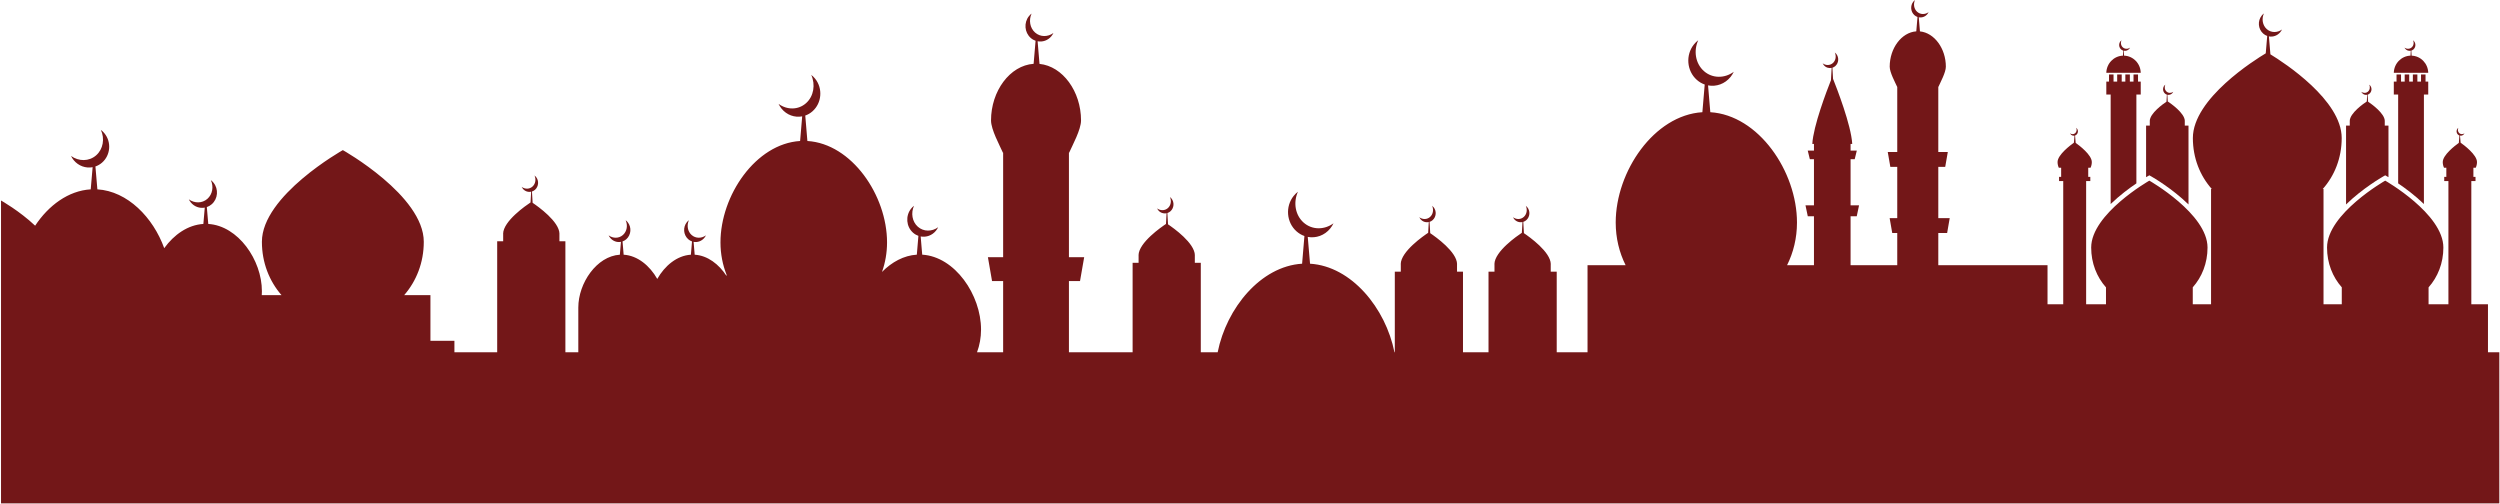 <?xml version="1.0" encoding="UTF-8"?> <svg xmlns="http://www.w3.org/2000/svg" width="2292" height="462" viewBox="0 0 2292 462" fill="none"><path d="M2186.76 160.727L2188.7 161.84C2188.84 161.929 2189.21 162.134 2189.75 162.454V115.158H2186.35V110.899H2186.37C2186.3 103.928 2174.21 95.347 2171.05 93.236L2170.68 86.778C2171.32 86.573 2171.91 86.24 2172.43 85.78C2174.52 83.938 2174.77 80.664 2173.02 78.477C2172.74 78.144 2172.46 77.85 2172.14 77.62C2173.12 79.807 2172.72 82.416 2170.98 83.977C2169.22 85.524 2166.69 85.511 2164.81 84.13C2164.98 84.488 2165.2 84.846 2165.46 85.179C2166.67 86.675 2168.52 87.251 2170.22 86.88L2169.89 93.019C2167.42 94.643 2154.31 103.621 2154.25 110.899H2154.27V115.158H2150.86V187.445C2165.9 172.762 2183.52 162.569 2184.8 161.84L2186.76 160.727Z" fill="#731718"></path><path d="M2198.63 168.12C2205.2 172.584 2214.06 179.145 2222.24 187.049V86.676H2226.21V74.832H2223.73V68.297H2219.59V74.832H2216.24V68.297H2212.11V74.832H2208.76V68.297H2204.63V74.832H2201.27V68.297H2197.14V74.832H2194.64V86.676H2198.63V168.12Z" fill="#731718"></path><path d="M2210.97 51.031L2210.7 46.401C2211.37 46.197 2212.01 45.851 2212.56 45.378C2214.78 43.447 2215.07 40.058 2213.18 37.768C2212.9 37.436 2212.58 37.142 2212.25 36.886C2213.31 39.162 2212.87 41.874 2210.99 43.485C2209.14 45.097 2206.43 45.084 2204.41 43.639C2204.6 44.022 2204.83 44.393 2205.11 44.726C2206.42 46.286 2208.37 46.887 2210.21 46.504L2209.95 51.018C2201.57 51.287 2194.83 58.193 2194.64 66.749H2226.21C2226.02 58.206 2219.32 51.312 2210.97 51.031Z" fill="#731718"></path><path d="M1970.52 160.727L1972.48 161.84C1973.76 162.569 1991.38 172.762 2006.42 187.445V115.158H2003.01V110.899H2003.04C2002.97 103.621 1989.85 94.643 1987.41 93.019L1987.06 86.88C1988.76 87.251 1990.6 86.675 1991.82 85.179C1992.07 84.846 1992.29 84.488 1992.47 84.13C1990.59 85.511 1988.05 85.524 1986.31 83.977C1984.57 82.416 1984.16 79.807 1985.14 77.62C1984.82 77.85 1984.53 78.144 1984.26 78.477C1982.51 80.664 1982.78 83.938 1984.85 85.78C1985.39 86.24 1985.97 86.573 1986.59 86.778L1986.22 93.236C1983.07 95.347 1970.98 103.928 1970.91 110.899H1970.93V115.158H1967.53V162.454C1968.07 162.134 1968.44 161.929 1968.58 161.84L1970.52 160.727Z" fill="#731718"></path><path d="M1935.05 187.049C1943.21 179.145 1952.07 172.584 1958.64 168.12V86.676H1962.63V74.832H1960.14V68.297H1956.01V74.832H1952.66V68.297H1948.51V74.832H1945.18V68.297H1941.03V74.832H1937.69V68.297H1933.55V74.832H1931.07V86.676H1935.05V187.049Z" fill="#731718"></path><path d="M1947.34 51.018L1947.07 46.504C1948.91 46.887 1950.88 46.286 1952.16 44.726C1952.45 44.393 1952.67 44.022 1952.86 43.639C1950.85 45.084 1948.14 45.097 1946.28 43.485C1944.42 41.874 1943.97 39.162 1945.03 36.886C1944.69 37.142 1944.38 37.436 1944.09 37.768C1942.22 40.058 1942.49 43.447 1944.71 45.378C1945.28 45.851 1945.9 46.197 1946.58 46.401L1946.3 51.031C1937.96 51.312 1931.25 58.206 1931.07 66.749H1962.63C1962.44 58.193 1955.71 51.287 1947.34 51.018Z" fill="#731718"></path><path d="M2280.97 322.938V278.98H2265.71V165.984H2269.55V162.16H2267.61V153.795H2269.75C2270.49 152.184 2270.91 150.419 2270.91 148.577C2270.91 141.875 2258.88 132.935 2255.89 130.812L2255.34 124.366C2256.64 124.609 2258.01 124.136 2258.93 123.011C2259.14 122.755 2259.29 122.486 2259.43 122.205C2257.97 123.279 2256.03 123.279 2254.67 122.09C2253.34 120.888 2253.01 118.867 2253.78 117.191C2253.53 117.37 2253.3 117.588 2253.1 117.844C2251.74 119.532 2251.95 122.051 2253.56 123.484C2253.93 123.829 2254.36 124.059 2254.81 124.226L2254.24 131.017C2250.85 133.447 2239.52 142.054 2239.52 148.577C2239.52 150.419 2239.92 152.184 2240.67 153.795H2242.8V162.16H2240.88V165.984H2244.71V278.98H2226.51V263.466C2234.94 253.964 2240.08 241.276 2240.08 226.952C2240.08 196.027 2186.76 165.613 2186.76 165.613C2186.76 165.613 2133.43 196.027 2133.43 226.952C2133.43 241.276 2138.55 253.964 2147 263.466H2146.94V278.98H2130.2V173.274H2129.5C2140.29 161.137 2146.87 144.894 2146.87 126.566C2146.87 91.894 2094.48 57.72 2081.51 49.803L2080.13 33.368C2083.93 34.084 2087.97 32.716 2090.64 29.403C2091.23 28.662 2091.73 27.856 2092.13 27.037C2087.86 30.171 2082.13 30.183 2078.19 26.692C2074.25 23.188 2073.31 17.266 2075.55 12.316C2074.84 12.879 2074.17 13.519 2073.57 14.26C2069.59 19.21 2070.18 26.602 2074.9 30.785C2076.01 31.782 2077.27 32.498 2078.58 32.959L2077.24 48.895C2067.62 54.65 2010.42 90.32 2010.42 126.566C2010.42 144.894 2016.99 161.137 2027.78 173.274H2027.09V278.98H2010.33V263.466H2010.29C2018.73 253.964 2023.86 241.276 2023.86 226.952C2023.86 196.027 1970.52 165.613 1970.52 165.613C1970.52 165.613 1917.2 196.027 1917.2 226.952C1917.2 241.276 1922.33 253.964 1930.77 263.466V278.98H1912.57V165.984H1916.4V162.16H1914.49V153.795H1916.62C1917.36 152.184 1917.77 150.419 1917.77 148.577C1917.77 142.029 1906.32 133.37 1902.98 130.991L1902.42 124.226C1902.88 124.059 1903.3 123.829 1903.67 123.484C1905.28 122.051 1905.49 119.532 1904.13 117.844C1903.93 117.588 1903.7 117.37 1903.46 117.191C1904.21 118.867 1903.9 120.888 1902.56 122.09C1901.22 123.279 1899.26 123.279 1897.8 122.205C1897.94 122.486 1898.11 122.755 1898.31 123.011C1899.22 124.136 1900.59 124.609 1901.9 124.366L1901.35 130.838C1898.28 133.038 1886.37 141.901 1886.37 148.577C1886.37 150.419 1886.79 152.184 1887.52 153.795H1889.66V162.16H1887.74V165.984H1891.57V278.98H1877.17V243.131H1777.03V213.625H1785.13L1787.49 199.991H1777.03V153.002H1783.37L1785.75 139.343H1777.03V79.564H1777.17C1779.04 75.318 1783.96 66.391 1783.96 61.109C1783.96 44.559 1773.5 30.107 1760.21 28.777L1759.12 15.846C1761.99 16.384 1765.03 15.386 1767.05 12.892C1767.5 12.329 1767.87 11.728 1768.17 11.101C1764.94 13.467 1760.63 13.48 1757.67 10.833C1754.69 8.198 1753.98 3.735 1755.67 0C1755.13 0.409 1754.62 0.908 1754.17 1.458C1751.17 5.193 1751.62 10.782 1755.17 13.928C1756.02 14.682 1756.96 15.207 1757.96 15.565L1756.85 28.738C1743.27 29.685 1732.48 44.303 1732.48 61.109C1732.48 66.391 1737.39 75.318 1739.29 79.564H1739.4V139.343H1730.69L1733.06 153.002H1739.4V199.991H1732.43L1734.8 213.625H1739.4V243.131H1696.61V198.252H1702.27L1704.38 188.225H1696.61V145.955H1700.39L1702.33 138.051H1696.61V131.938H1698.13C1697.18 114.697 1683.79 80.408 1680.54 72.287L1679.96 62.081C1680.9 61.774 1681.81 61.275 1682.6 60.572C1685.78 57.745 1686.17 52.77 1683.5 49.432C1683.09 48.933 1682.64 48.498 1682.16 48.14C1683.67 51.465 1683.04 55.443 1680.39 57.809C1677.73 60.162 1673.88 60.15 1671 58.039C1671.26 58.589 1671.6 59.127 1672 59.638C1673.84 61.915 1676.64 62.797 1679.25 62.234L1678.61 73.553C1674.67 83.491 1662.42 115.49 1661.53 131.938H1663.04V138.051H1657.33L1659.26 145.955H1663.04V188.225H1655.26L1657.37 198.252H1663.04V243.131H1638.39C1644.17 231.518 1647.47 218.281 1647.47 204.02C1647.47 157.108 1612.21 105.578 1568.01 102.867L1565.94 78.285C1573.41 79.692 1581.36 77.006 1586.61 70.496C1587.78 69.026 1588.75 67.453 1589.52 65.816C1581.12 72.006 1569.88 72.044 1562.13 65.15C1554.36 58.257 1552.52 46.618 1556.93 36.885C1555.53 37.96 1554.21 39.226 1553.03 40.684C1545.19 50.417 1546.36 64.984 1555.63 73.208C1557.83 75.177 1560.3 76.572 1562.88 77.48L1560.74 102.867C1516.54 105.578 1481.28 157.108 1481.28 204.02C1481.28 218.281 1484.57 231.518 1490.36 243.131H1455.45V322.938H1427.2V249.04H1421.71V242.197H1421.76C1421.64 230.968 1402.19 217.194 1397.14 213.779L1396.55 203.406C1397.54 203.087 1398.5 202.562 1399.34 201.808C1402.69 198.828 1403.11 193.571 1400.27 190.054C1399.85 189.53 1399.38 189.069 1398.87 188.673C1400.46 192.203 1399.8 196.398 1396.99 198.892C1394.19 201.386 1390.12 201.373 1387.09 199.135C1387.37 199.723 1387.73 200.298 1388.15 200.823C1390.09 203.24 1393.05 204.161 1395.8 203.573L1395.23 213.433C1391.29 216.042 1370.2 230.495 1370.09 242.197H1370.14V249.04H1364.67V322.938H1341.27V249.04H1335.8V242.197H1335.85C1335.74 230.968 1316.3 217.194 1311.23 213.779L1310.64 203.406C1311.64 203.087 1312.59 202.562 1313.44 201.808C1316.78 198.828 1317.2 193.571 1314.38 190.054C1313.94 189.53 1313.47 189.069 1312.96 188.673C1314.56 192.203 1313.89 196.398 1311.09 198.892C1308.28 201.386 1304.22 201.373 1301.18 199.135C1301.46 199.723 1301.81 200.298 1302.23 200.823C1304.17 203.24 1307.14 204.161 1309.89 203.573L1309.34 213.433C1305.39 216.042 1284.3 230.495 1284.19 242.197H1284.25V249.04H1278.76V322.938H1278.44C1270.34 282.446 1239 244.09 1201.04 241.762L1198.95 217.194C1206.43 218.588 1214.38 215.902 1219.62 209.392C1220.81 207.921 1221.78 206.348 1222.55 204.724C1214.13 210.901 1202.89 210.939 1195.14 204.046C1187.38 197.152 1185.55 185.514 1189.95 175.781C1188.54 176.855 1187.24 178.121 1186.06 179.579C1178.22 189.312 1179.37 203.88 1188.66 212.103C1190.86 214.06 1193.32 215.48 1195.89 216.375L1193.77 241.762C1155.8 244.09 1124.44 282.446 1116.36 322.938H1100.89V240.944H1095.42V234.089H1095.46C1095.36 222.872 1075.92 209.085 1070.85 205.683L1070.25 195.311C1071.26 194.991 1072.21 194.454 1073.05 193.712C1076.4 190.732 1076.82 185.462 1073.98 181.945C1073.56 181.421 1073.09 180.961 1072.58 180.577C1074.18 184.094 1073.51 188.302 1070.7 190.796C1067.9 193.277 1063.84 193.277 1060.78 191.039C1061.08 191.627 1061.42 192.203 1061.85 192.727C1063.79 195.131 1066.76 196.052 1069.51 195.477L1068.96 205.338C1065.01 207.934 1043.92 222.399 1043.81 234.089H1043.86V240.944H1038.38V322.938H979.993V257.673H990.161L993.972 235.802H979.993V139.983H980.197C983.216 133.166 991.094 118.854 991.094 110.387C991.094 83.862 974.314 60.7 953.019 58.577L951.28 37.844C955.871 38.701 960.757 37.103 963.993 33.1C964.709 32.204 965.297 31.232 965.783 30.235C960.616 34.033 953.697 34.059 948.94 29.813C944.169 25.579 943.043 18.43 945.755 12.444C944.885 13.097 944.067 13.889 943.35 14.785C938.529 20.77 939.245 29.723 944.949 34.775C946.305 35.977 947.827 36.834 949.413 37.384L947.622 58.5C925.867 60.009 908.575 83.465 908.575 110.387C908.575 118.854 916.454 133.166 919.472 139.983H919.677V235.802H905.711L909.509 257.673H919.677V322.938H895.747C898.114 316.531 899.418 309.535 899.418 302.129C899.418 270.296 875.489 235.304 845.484 233.475L844.077 216.784C849.142 217.731 854.539 215.915 858.108 211.489C858.901 210.492 859.566 209.43 860.09 208.318C854.373 212.513 846.75 212.538 841.481 207.87C836.212 203.189 834.971 195.285 837.964 188.673C837.005 189.414 836.109 190.271 835.316 191.256C829.996 197.868 830.776 207.755 837.081 213.344C838.578 214.661 840.24 215.62 841.993 216.234L840.547 233.475C828.564 234.204 817.577 240.279 808.663 249.283V249.206C811.604 240.854 813.242 231.787 813.242 222.22C813.242 179.106 780.833 131.746 740.213 129.265L738.269 105.937C740.635 105.105 742.886 103.813 744.919 102.01C753.45 94.451 754.512 81.073 747.298 72.121C746.224 70.791 745.022 69.627 743.73 68.642C747.771 77.582 746.083 88.274 738.959 94.605C731.836 100.936 721.502 100.91 713.777 95.219C714.48 96.728 715.375 98.173 716.462 99.516C721.284 105.502 728.587 107.97 735.442 106.678L733.536 129.265C692.917 131.746 660.533 179.106 660.533 222.22C660.533 232.81 662.528 242.798 666.097 251.866V253.017C659.126 242.21 648.677 234.229 636.885 233.513L635.888 221.734C639.469 222.399 643.28 221.12 645.8 217.986C646.362 217.296 646.823 216.528 647.206 215.761C643.165 218.716 637.781 218.728 634.059 215.429C630.337 212.129 629.467 206.553 631.578 201.884C630.9 202.409 630.273 203.01 629.71 203.701C625.95 208.369 626.5 215.352 630.951 219.304C632.012 220.238 633.189 220.915 634.43 221.35L633.406 233.513C620.655 234.293 609.49 243.579 602.583 255.729C595.69 243.579 584.524 234.293 571.76 233.513L570.737 221.35C571.978 220.915 573.155 220.238 574.216 219.304C578.667 215.352 579.217 208.369 575.457 203.701C574.894 203.01 574.267 202.409 573.589 201.884C575.712 206.553 574.83 212.129 571.108 215.429C567.386 218.728 562.002 218.716 557.973 215.761C558.344 216.528 558.805 217.296 559.367 217.986C561.887 221.12 565.698 222.399 569.279 221.734L568.282 233.513C547.089 234.805 530.194 259.514 530.194 281.986V322.938H518.351V221.222H512.877V214.367H512.915C512.813 203.15 493.36 189.363 488.308 185.948L487.707 175.576C488.705 175.256 489.664 174.732 490.508 173.977C493.846 171.01 494.281 165.741 491.442 162.224C491.007 161.687 490.546 161.239 490.022 160.855C491.633 164.372 490.968 168.567 488.155 171.061C485.354 173.555 481.287 173.543 478.243 171.304C478.524 171.905 478.882 172.468 479.304 172.993C481.248 175.41 484.215 176.331 486.965 175.742L486.402 185.603C482.463 188.212 461.373 202.664 461.258 214.367H461.309V221.222H455.822V322.938H416.609V312.438H394.624V270.565H370.567C381.732 257.685 388.523 240.765 388.523 221.683C388.523 179.311 314.318 137.629 314.318 137.629C314.318 137.629 240.113 179.311 240.113 221.683C240.113 240.765 246.904 257.685 258.069 270.565H239.985C240.074 269.375 240.113 268.16 240.113 266.945C240.113 238.373 218.293 206.962 190.936 205.312L189.619 189.849C191.218 189.299 192.74 188.442 194.108 187.253C199.851 182.239 200.567 173.363 195.707 167.442C194.991 166.547 194.172 165.766 193.302 165.127C196.027 171.049 194.888 178.147 190.092 182.329C185.296 186.537 178.339 186.511 173.133 182.751C173.606 183.749 174.208 184.708 174.937 185.59C178.185 189.568 183.109 191.192 187.726 190.348L186.447 205.312C172.2 206.182 159.499 215.134 150.559 227.528C140.379 199.326 116.91 175.256 89.272 173.594L87.481 152.619C89.655 151.877 91.714 150.7 93.569 149.089C101.358 142.285 102.33 130.25 95.743 122.218C94.758 121.003 93.658 119.954 92.482 119.071C96.165 127.116 94.63 136.734 88.121 142.425C81.611 148.117 72.185 148.091 65.125 142.975C65.764 144.331 66.583 145.636 67.568 146.838C71.98 152.222 78.643 154.448 84.923 153.284L83.171 173.594C62.631 174.821 44.418 188.442 32.217 206.923C17.816 193.302 0.934 183.813 0.934 183.813V461.5H2291.39V322.938H2280.97Z" fill="#731718"></path></svg> 